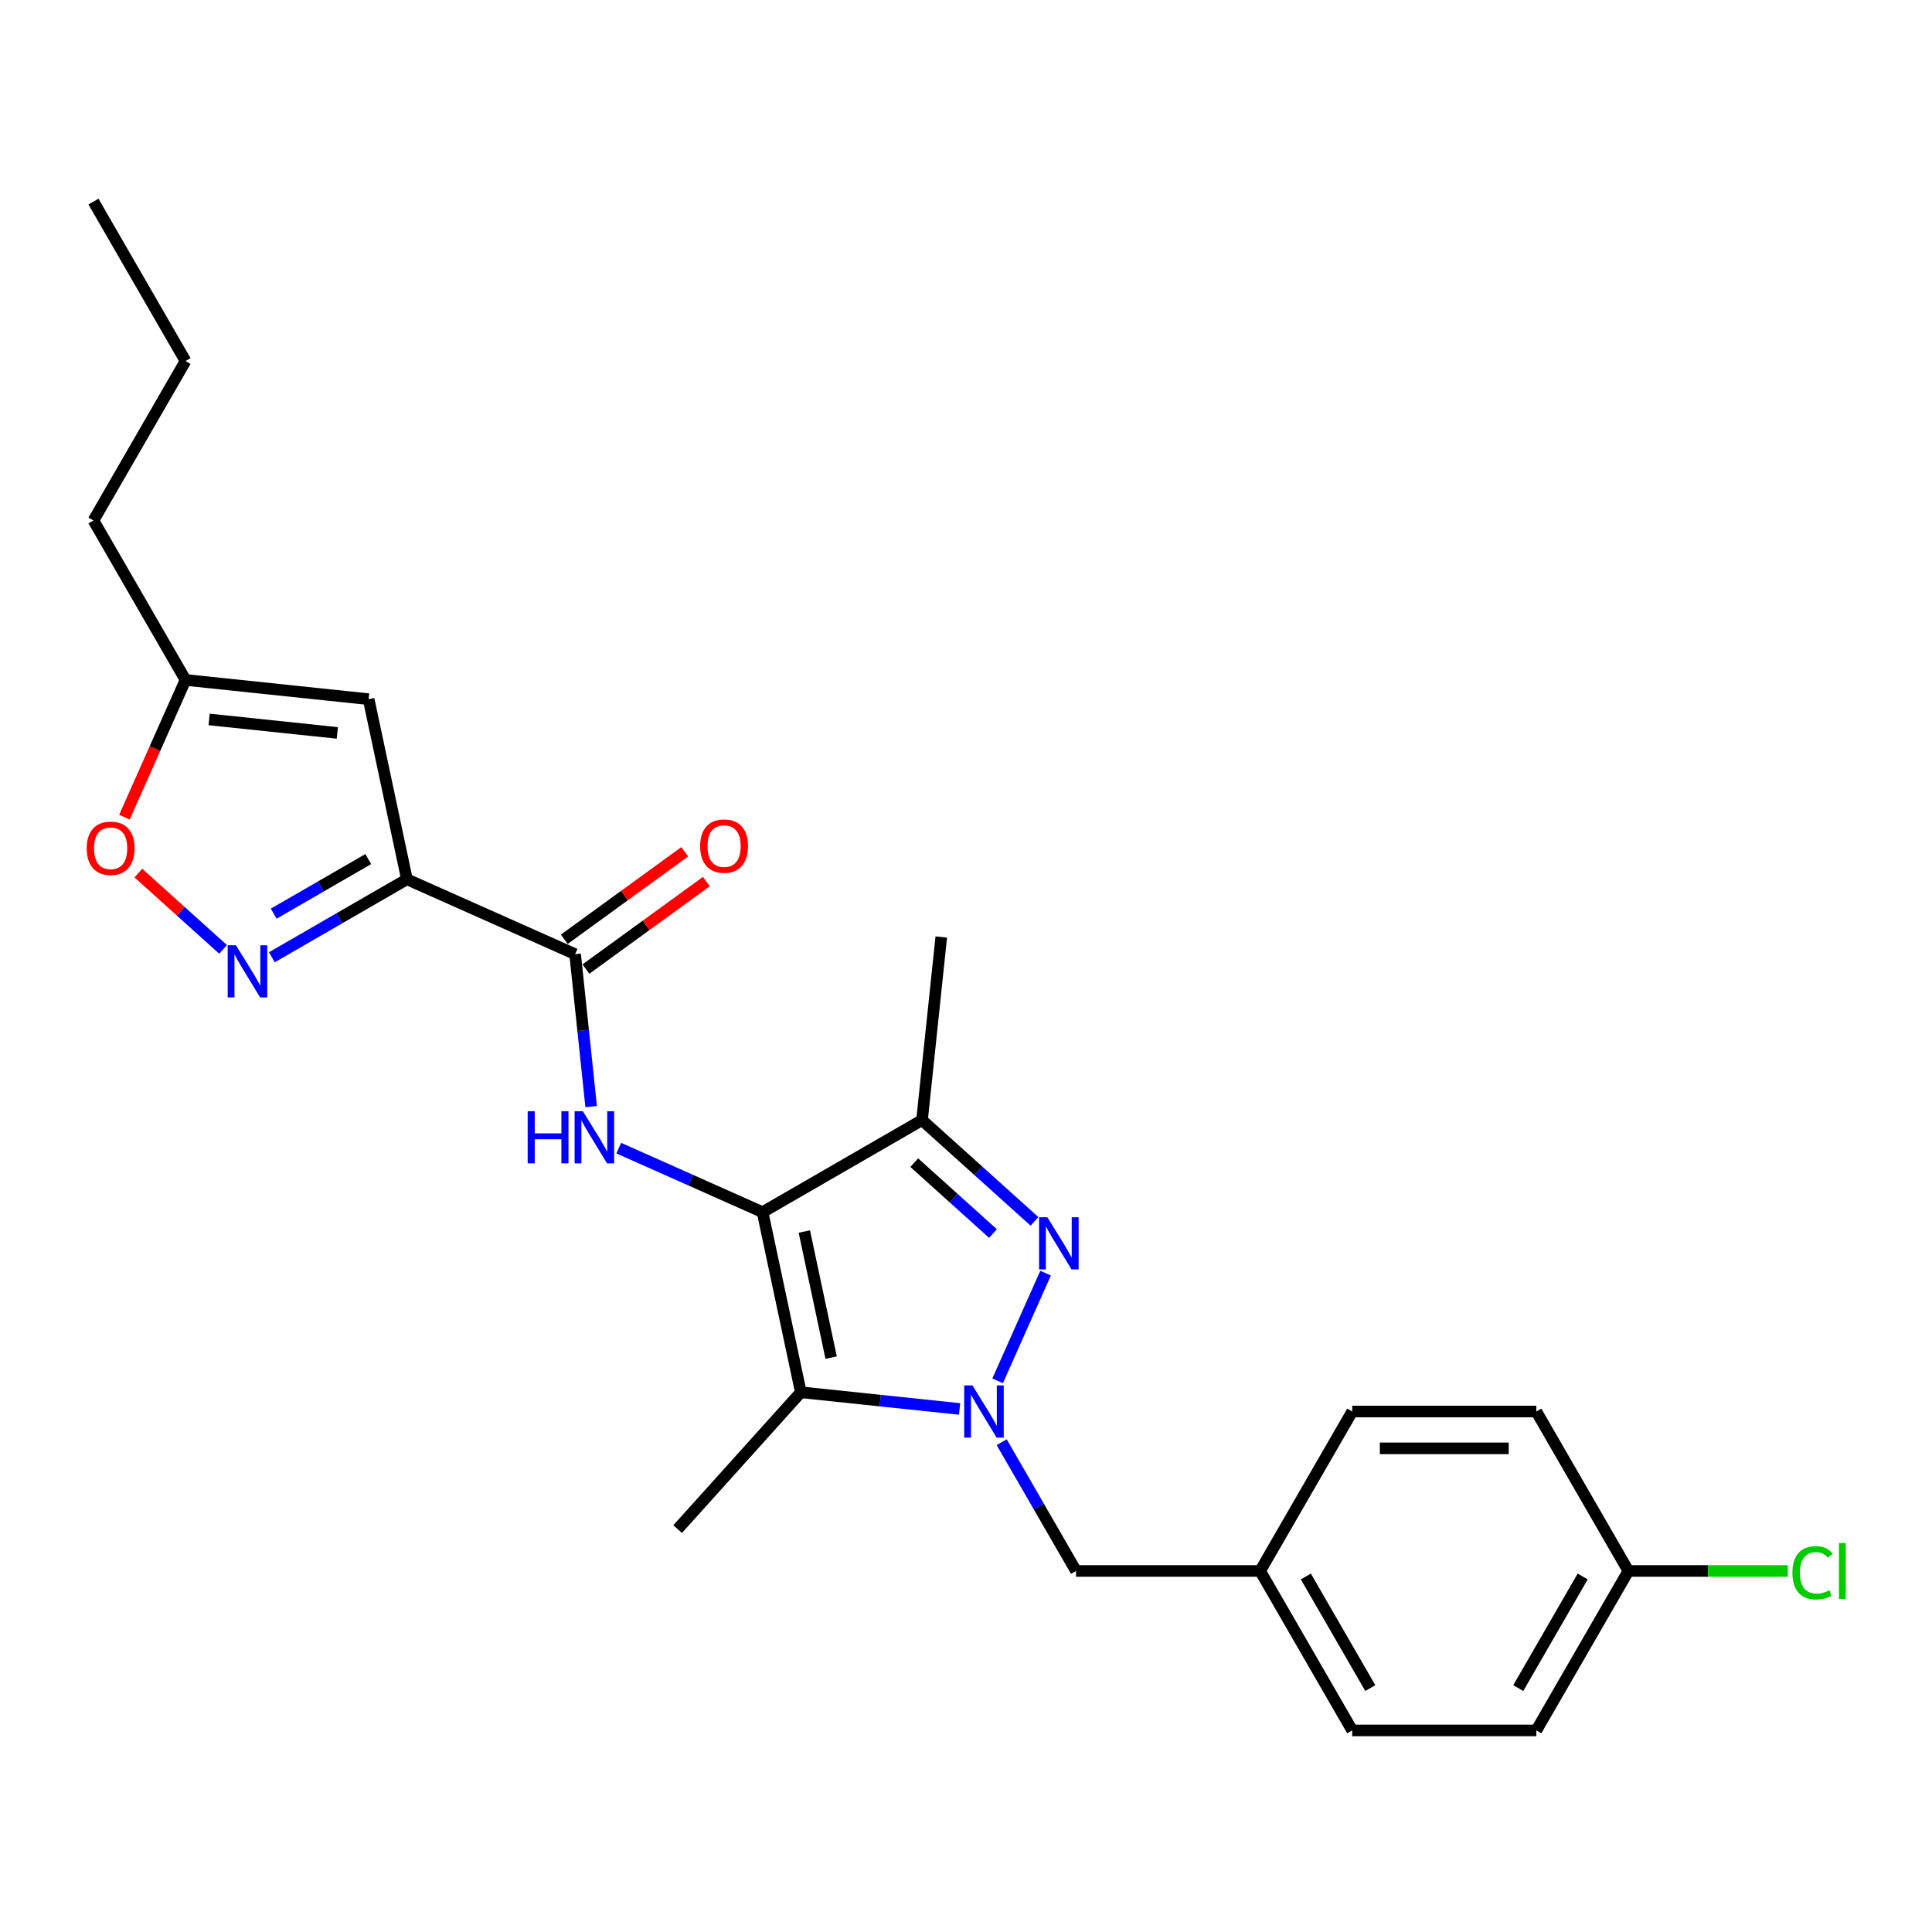 <?xml version='1.0' encoding='iso-8859-1'?>
<svg version='1.1' baseProfile='full'
              xmlns='http://www.w3.org/2000/svg'
                      xmlns:rdkit='http://www.rdkit.org/xml'
                      xmlns:xlink='http://www.w3.org/1999/xlink'
                  xml:space='preserve'
width='1000px' height='1000px' viewBox='0 0 1000 1000'>
<!-- END OF HEADER -->
<rect style='opacity:1.0;fill:#FFFFFF;stroke:none' width='1000' height='1000' x='0' y='0'> </rect>
<path class='bond-2' d='M 394.707,627.419 L 414.521,720.637' style='fill:none;fill-rule:evenodd;stroke:#000000;stroke-width:6px;stroke-linecap:butt;stroke-linejoin:miter;stroke-opacity:1' />
<path class='bond-2' d='M 416.323,637.439 L 430.193,702.692' style='fill:none;fill-rule:evenodd;stroke:#000000;stroke-width:6px;stroke-linecap:butt;stroke-linejoin:miter;stroke-opacity:1' />
<path class='bond-4' d='M 394.707,627.419 L 477.24,579.768' style='fill:none;fill-rule:evenodd;stroke:#000000;stroke-width:6px;stroke-linecap:butt;stroke-linejoin:miter;stroke-opacity:1' />
<path class='bond-5' d='M 394.707,627.419 L 357.485,610.846' style='fill:none;fill-rule:evenodd;stroke:#000000;stroke-width:6px;stroke-linecap:butt;stroke-linejoin:miter;stroke-opacity:1' />
<path class='bond-5' d='M 357.485,610.846 L 320.263,594.274' style='fill:none;fill-rule:evenodd;stroke:#0000FF;stroke-width:6px;stroke-linecap:butt;stroke-linejoin:miter;stroke-opacity:1' />
<path class='bond-0' d='M 496.682,729.273 L 455.602,724.955' style='fill:none;fill-rule:evenodd;stroke:#0000FF;stroke-width:6px;stroke-linecap:butt;stroke-linejoin:miter;stroke-opacity:1' />
<path class='bond-0' d='M 455.602,724.955 L 414.521,720.637' style='fill:none;fill-rule:evenodd;stroke:#000000;stroke-width:6px;stroke-linecap:butt;stroke-linejoin:miter;stroke-opacity:1' />
<path class='bond-11' d='M 518.467,746.476 L 537.709,779.804' style='fill:none;fill-rule:evenodd;stroke:#0000FF;stroke-width:6px;stroke-linecap:butt;stroke-linejoin:miter;stroke-opacity:1' />
<path class='bond-11' d='M 537.709,779.804 L 556.951,813.132' style='fill:none;fill-rule:evenodd;stroke:#000000;stroke-width:6px;stroke-linecap:butt;stroke-linejoin:miter;stroke-opacity:1' />
<path class='bond-25' d='M 516.369,714.722 L 541.187,658.98' style='fill:none;fill-rule:evenodd;stroke:#0000FF;stroke-width:6px;stroke-linecap:butt;stroke-linejoin:miter;stroke-opacity:1' />
<path class='bond-1' d='M 535.445,632.176 L 506.343,605.972' style='fill:none;fill-rule:evenodd;stroke:#0000FF;stroke-width:6px;stroke-linecap:butt;stroke-linejoin:miter;stroke-opacity:1' />
<path class='bond-1' d='M 506.343,605.972 L 477.24,579.768' style='fill:none;fill-rule:evenodd;stroke:#000000;stroke-width:6px;stroke-linecap:butt;stroke-linejoin:miter;stroke-opacity:1' />
<path class='bond-1' d='M 513.96,638.479 L 493.589,620.137' style='fill:none;fill-rule:evenodd;stroke:#0000FF;stroke-width:6px;stroke-linecap:butt;stroke-linejoin:miter;stroke-opacity:1' />
<path class='bond-1' d='M 493.589,620.137 L 473.217,601.794' style='fill:none;fill-rule:evenodd;stroke:#000000;stroke-width:6px;stroke-linecap:butt;stroke-linejoin:miter;stroke-opacity:1' />
<path class='bond-14' d='M 414.521,720.637 L 350.752,791.46' style='fill:none;fill-rule:evenodd;stroke:#000000;stroke-width:6px;stroke-linecap:butt;stroke-linejoin:miter;stroke-opacity:1' />
<path class='bond-3' d='M 210.621,455.115 L 297.683,493.877' style='fill:none;fill-rule:evenodd;stroke:#000000;stroke-width:6px;stroke-linecap:butt;stroke-linejoin:miter;stroke-opacity:1' />
<path class='bond-6' d='M 210.621,455.115 L 175.663,475.297' style='fill:none;fill-rule:evenodd;stroke:#000000;stroke-width:6px;stroke-linecap:butt;stroke-linejoin:miter;stroke-opacity:1' />
<path class='bond-6' d='M 175.663,475.297 L 140.706,495.48' style='fill:none;fill-rule:evenodd;stroke:#0000FF;stroke-width:6px;stroke-linecap:butt;stroke-linejoin:miter;stroke-opacity:1' />
<path class='bond-6' d='M 190.604,444.663 L 166.133,458.791' style='fill:none;fill-rule:evenodd;stroke:#000000;stroke-width:6px;stroke-linecap:butt;stroke-linejoin:miter;stroke-opacity:1' />
<path class='bond-6' d='M 166.133,458.791 L 141.663,472.919' style='fill:none;fill-rule:evenodd;stroke:#0000FF;stroke-width:6px;stroke-linecap:butt;stroke-linejoin:miter;stroke-opacity:1' />
<path class='bond-8' d='M 210.621,455.115 L 190.807,361.896' style='fill:none;fill-rule:evenodd;stroke:#000000;stroke-width:6px;stroke-linecap:butt;stroke-linejoin:miter;stroke-opacity:1' />
<path class='bond-16' d='M 477.24,579.768 L 487.202,484.989' style='fill:none;fill-rule:evenodd;stroke:#000000;stroke-width:6px;stroke-linecap:butt;stroke-linejoin:miter;stroke-opacity:1' />
<path class='bond-7' d='M 305.976,572.779 L 301.83,533.328' style='fill:none;fill-rule:evenodd;stroke:#0000FF;stroke-width:6px;stroke-linecap:butt;stroke-linejoin:miter;stroke-opacity:1' />
<path class='bond-7' d='M 301.83,533.328 L 297.683,493.877' style='fill:none;fill-rule:evenodd;stroke:#000000;stroke-width:6px;stroke-linecap:butt;stroke-linejoin:miter;stroke-opacity:1' />
<path class='bond-9' d='M 115.47,491.404 L 93.541,471.659' style='fill:none;fill-rule:evenodd;stroke:#0000FF;stroke-width:6px;stroke-linecap:butt;stroke-linejoin:miter;stroke-opacity:1' />
<path class='bond-9' d='M 93.541,471.659 L 71.612,451.914' style='fill:none;fill-rule:evenodd;stroke:#FF0000;stroke-width:6px;stroke-linecap:butt;stroke-linejoin:miter;stroke-opacity:1' />
<path class='bond-12' d='M 303.285,501.587 L 334.449,478.945' style='fill:none;fill-rule:evenodd;stroke:#000000;stroke-width:6px;stroke-linecap:butt;stroke-linejoin:miter;stroke-opacity:1' />
<path class='bond-12' d='M 334.449,478.945 L 365.613,456.303' style='fill:none;fill-rule:evenodd;stroke:#FF0000;stroke-width:6px;stroke-linecap:butt;stroke-linejoin:miter;stroke-opacity:1' />
<path class='bond-12' d='M 292.081,486.167 L 323.246,463.525' style='fill:none;fill-rule:evenodd;stroke:#000000;stroke-width:6px;stroke-linecap:butt;stroke-linejoin:miter;stroke-opacity:1' />
<path class='bond-12' d='M 323.246,463.525 L 354.41,440.883' style='fill:none;fill-rule:evenodd;stroke:#FF0000;stroke-width:6px;stroke-linecap:butt;stroke-linejoin:miter;stroke-opacity:1' />
<path class='bond-10' d='M 190.807,361.896 L 96.028,351.934' style='fill:none;fill-rule:evenodd;stroke:#000000;stroke-width:6px;stroke-linecap:butt;stroke-linejoin:miter;stroke-opacity:1' />
<path class='bond-10' d='M 174.598,379.357 L 108.252,372.384' style='fill:none;fill-rule:evenodd;stroke:#000000;stroke-width:6px;stroke-linecap:butt;stroke-linejoin:miter;stroke-opacity:1' />
<path class='bond-26' d='M 64.402,422.967 L 80.215,387.45' style='fill:none;fill-rule:evenodd;stroke:#FF0000;stroke-width:6px;stroke-linecap:butt;stroke-linejoin:miter;stroke-opacity:1' />
<path class='bond-26' d='M 80.215,387.45 L 96.028,351.934' style='fill:none;fill-rule:evenodd;stroke:#000000;stroke-width:6px;stroke-linecap:butt;stroke-linejoin:miter;stroke-opacity:1' />
<path class='bond-22' d='M 96.028,351.934 L 48.377,269.401' style='fill:none;fill-rule:evenodd;stroke:#000000;stroke-width:6px;stroke-linecap:butt;stroke-linejoin:miter;stroke-opacity:1' />
<path class='bond-13' d='M 556.951,813.132 L 652.252,813.132' style='fill:none;fill-rule:evenodd;stroke:#000000;stroke-width:6px;stroke-linecap:butt;stroke-linejoin:miter;stroke-opacity:1' />
<path class='bond-18' d='M 652.252,813.132 L 699.903,730.599' style='fill:none;fill-rule:evenodd;stroke:#000000;stroke-width:6px;stroke-linecap:butt;stroke-linejoin:miter;stroke-opacity:1' />
<path class='bond-19' d='M 652.252,813.132 L 699.903,895.666' style='fill:none;fill-rule:evenodd;stroke:#000000;stroke-width:6px;stroke-linecap:butt;stroke-linejoin:miter;stroke-opacity:1' />
<path class='bond-19' d='M 675.906,815.982 L 709.262,873.756' style='fill:none;fill-rule:evenodd;stroke:#000000;stroke-width:6px;stroke-linecap:butt;stroke-linejoin:miter;stroke-opacity:1' />
<path class='bond-15' d='M 842.855,813.132 L 795.204,895.666' style='fill:none;fill-rule:evenodd;stroke:#000000;stroke-width:6px;stroke-linecap:butt;stroke-linejoin:miter;stroke-opacity:1' />
<path class='bond-15' d='M 819.2,815.982 L 785.845,873.756' style='fill:none;fill-rule:evenodd;stroke:#000000;stroke-width:6px;stroke-linecap:butt;stroke-linejoin:miter;stroke-opacity:1' />
<path class='bond-17' d='M 842.855,813.132 L 884.111,813.132' style='fill:none;fill-rule:evenodd;stroke:#000000;stroke-width:6px;stroke-linecap:butt;stroke-linejoin:miter;stroke-opacity:1' />
<path class='bond-17' d='M 884.111,813.132 L 925.367,813.132' style='fill:none;fill-rule:evenodd;stroke:#00CC00;stroke-width:6px;stroke-linecap:butt;stroke-linejoin:miter;stroke-opacity:1' />
<path class='bond-27' d='M 842.855,813.132 L 795.204,730.599' style='fill:none;fill-rule:evenodd;stroke:#000000;stroke-width:6px;stroke-linecap:butt;stroke-linejoin:miter;stroke-opacity:1' />
<path class='bond-21' d='M 699.903,730.599 L 795.204,730.599' style='fill:none;fill-rule:evenodd;stroke:#000000;stroke-width:6px;stroke-linecap:butt;stroke-linejoin:miter;stroke-opacity:1' />
<path class='bond-21' d='M 714.198,749.659 L 780.909,749.659' style='fill:none;fill-rule:evenodd;stroke:#000000;stroke-width:6px;stroke-linecap:butt;stroke-linejoin:miter;stroke-opacity:1' />
<path class='bond-20' d='M 699.903,895.666 L 795.204,895.666' style='fill:none;fill-rule:evenodd;stroke:#000000;stroke-width:6px;stroke-linecap:butt;stroke-linejoin:miter;stroke-opacity:1' />
<path class='bond-23' d='M 48.377,269.401 L 96.028,186.868' style='fill:none;fill-rule:evenodd;stroke:#000000;stroke-width:6px;stroke-linecap:butt;stroke-linejoin:miter;stroke-opacity:1' />
<path class='bond-24' d='M 96.028,186.868 L 48.377,104.334' style='fill:none;fill-rule:evenodd;stroke:#000000;stroke-width:6px;stroke-linecap:butt;stroke-linejoin:miter;stroke-opacity:1' />
<path  class='atom-1' d='M 503.334 717.104
L 512.178 731.4
Q 513.055 732.81, 514.466 735.364
Q 515.876 737.918, 515.952 738.071
L 515.952 717.104
L 519.536 717.104
L 519.536 744.094
L 515.838 744.094
L 506.346 728.464
Q 505.24 726.635, 504.059 724.538
Q 502.915 722.441, 502.572 721.793
L 502.572 744.094
L 499.065 744.094
L 499.065 717.104
L 503.334 717.104
' fill='#0000FF'/>
<path  class='atom-2' d='M 542.097 630.042
L 550.941 644.338
Q 551.818 645.748, 553.228 648.302
Q 554.639 650.856, 554.715 651.009
L 554.715 630.042
L 558.298 630.042
L 558.298 657.032
L 554.6 657.032
L 545.108 641.402
Q 544.003 639.573, 542.821 637.476
Q 541.678 635.379, 541.335 634.731
L 541.335 657.032
L 537.827 657.032
L 537.827 630.042
L 542.097 630.042
' fill='#0000FF'/>
<path  class='atom-6' d='M 273.127 575.162
L 276.786 575.162
L 276.786 586.636
L 290.586 586.636
L 290.586 575.162
L 294.245 575.162
L 294.245 602.151
L 290.586 602.151
L 290.586 589.686
L 276.786 589.686
L 276.786 602.151
L 273.127 602.151
L 273.127 575.162
' fill='#0000FF'/>
<path  class='atom-6' d='M 301.679 575.162
L 310.523 589.457
Q 311.4 590.867, 312.81 593.421
Q 314.221 595.975, 314.297 596.128
L 314.297 575.162
L 317.88 575.162
L 317.88 602.151
L 314.183 602.151
L 304.69 586.521
Q 303.585 584.692, 302.403 582.595
Q 301.26 580.498, 300.917 579.85
L 300.917 602.151
L 297.409 602.151
L 297.409 575.162
L 301.679 575.162
' fill='#0000FF'/>
<path  class='atom-7' d='M 122.122 489.271
L 130.966 503.566
Q 131.843 504.976, 133.253 507.53
Q 134.664 510.084, 134.74 510.237
L 134.74 489.271
L 138.323 489.271
L 138.323 516.26
L 134.625 516.26
L 125.133 500.63
Q 124.028 498.801, 122.846 496.704
Q 121.703 494.607, 121.36 493.959
L 121.36 516.26
L 117.852 516.26
L 117.852 489.271
L 122.122 489.271
' fill='#0000FF'/>
<path  class='atom-10' d='M 44.876 439.072
Q 44.876 432.592, 48.078 428.97
Q 51.28 425.349, 57.265 425.349
Q 63.25 425.349, 66.452 428.97
Q 69.654 432.592, 69.654 439.072
Q 69.654 445.629, 66.414 449.365
Q 63.174 453.063, 57.265 453.063
Q 51.318 453.063, 48.078 449.365
Q 44.876 445.667, 44.876 439.072
M 57.265 450.013
Q 61.382 450.013, 63.593 447.268
Q 65.842 444.486, 65.842 439.072
Q 65.842 433.774, 63.593 431.105
Q 61.382 428.399, 57.265 428.399
Q 53.148 428.399, 50.899 431.067
Q 48.688 433.736, 48.688 439.072
Q 48.688 444.524, 50.899 447.268
Q 53.148 450.013, 57.265 450.013
' fill='#FF0000'/>
<path  class='atom-13' d='M 362.394 437.937
Q 362.394 431.456, 365.596 427.835
Q 368.799 424.213, 374.783 424.213
Q 380.768 424.213, 383.971 427.835
Q 387.173 431.456, 387.173 437.937
Q 387.173 444.493, 383.932 448.229
Q 380.692 451.927, 374.783 451.927
Q 368.837 451.927, 365.596 448.229
Q 362.394 444.531, 362.394 437.937
M 374.783 448.877
Q 378.9 448.877, 381.111 446.133
Q 383.361 443.35, 383.361 437.937
Q 383.361 432.638, 381.111 429.969
Q 378.9 427.263, 374.783 427.263
Q 370.666 427.263, 368.417 429.931
Q 366.206 432.6, 366.206 437.937
Q 366.206 443.388, 368.417 446.133
Q 370.666 448.877, 374.783 448.877
' fill='#FF0000'/>
<path  class='atom-18' d='M 927.749 814.066
Q 927.749 807.357, 930.875 803.85
Q 934.039 800.305, 940.024 800.305
Q 945.589 800.305, 948.563 804.231
L 946.047 806.29
Q 943.874 803.431, 940.024 803.431
Q 935.945 803.431, 933.772 806.175
Q 931.637 808.882, 931.637 814.066
Q 931.637 819.403, 933.848 822.148
Q 936.097 824.893, 940.443 824.893
Q 943.417 824.893, 946.886 823.101
L 947.953 825.96
Q 946.542 826.875, 944.408 827.409
Q 942.273 827.942, 939.909 827.942
Q 934.039 827.942, 930.875 824.359
Q 927.749 820.776, 927.749 814.066
' fill='#00CC00'/>
<path  class='atom-18' d='M 951.841 798.666
L 955.348 798.666
L 955.348 827.599
L 951.841 827.599
L 951.841 798.666
' fill='#00CC00'/>
</svg>
